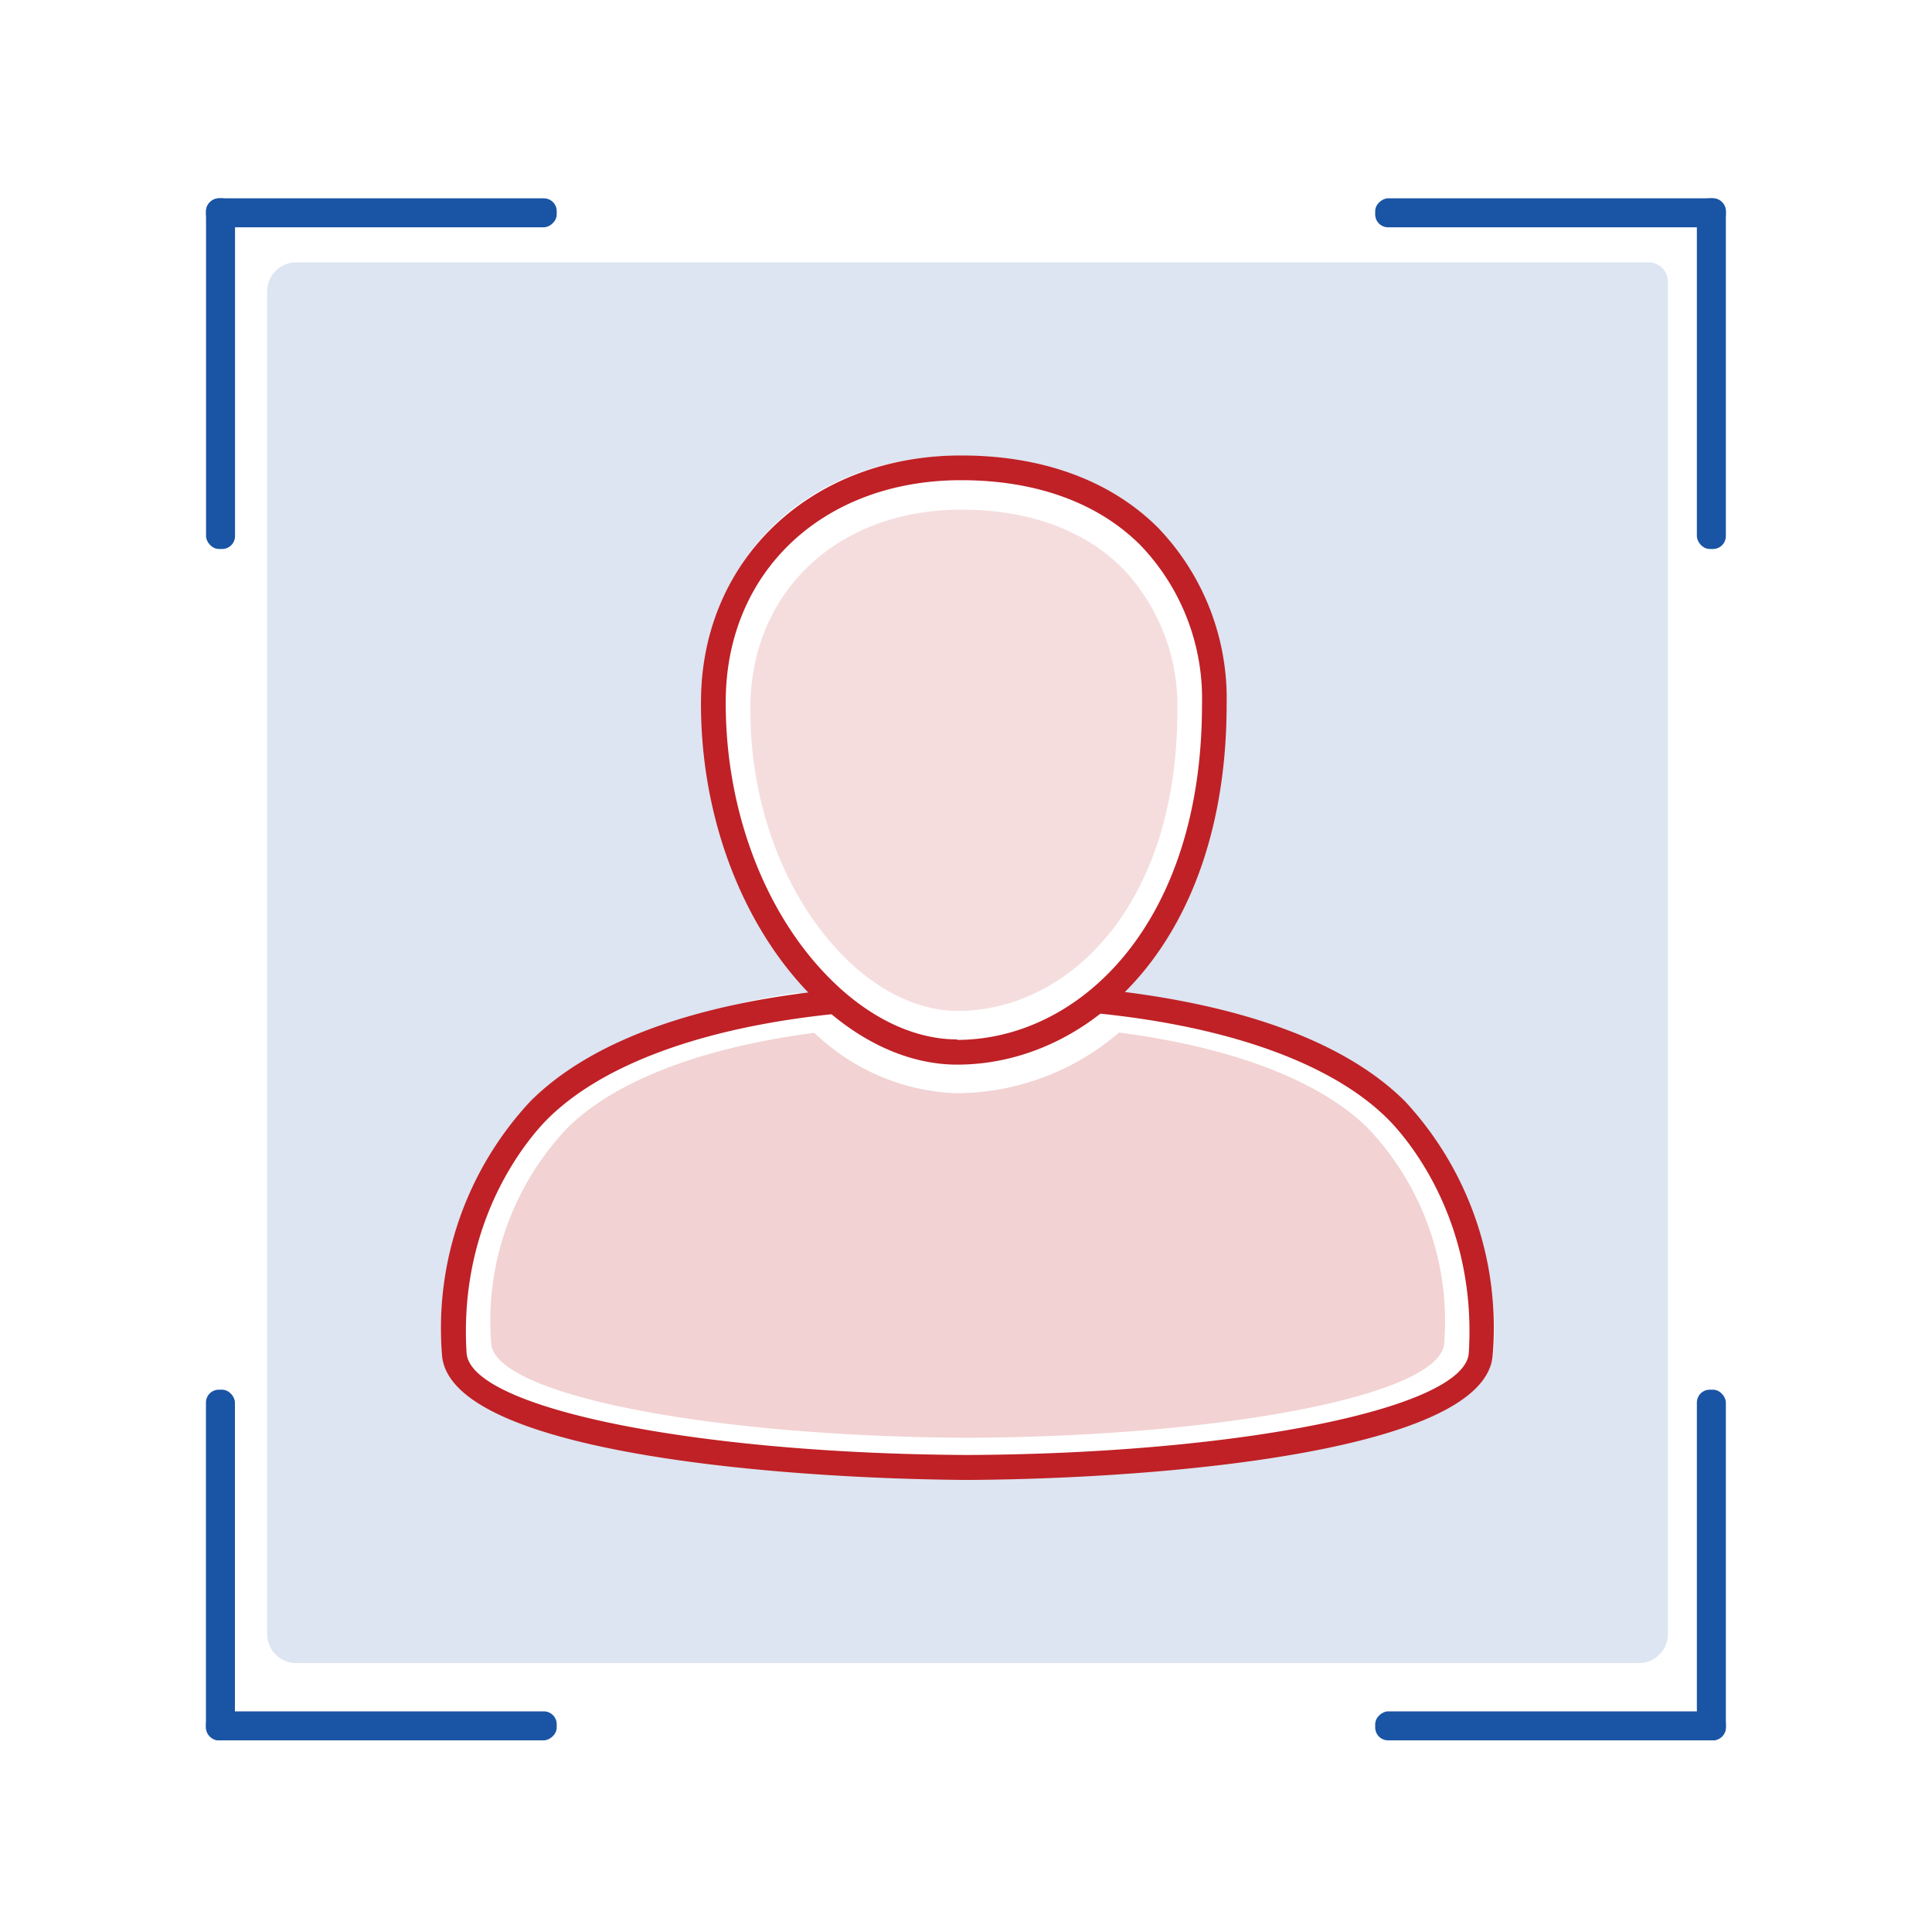 <svg id="_26-контроль" data-name="26-контроль" xmlns="http://www.w3.org/2000/svg" viewBox="0 0 200 200"><title>Vostbank_icon_26</title><path d="M170.66,27.16h-140a3,3,0,0,0-3,3v139a3,3,0,0,0,3,3h139a3,3,0,0,0,3-3v-140A2,2,0,0,0,170.66,27.16ZM154.6,140.23c-.38,5.83-24.75,10.65-54.42,10.79-29.68-.14-54.05-5-54.43-10.79a32,32,0,0,1,8.82-24.73c5.55-5.36,15.39-11.07,28-12.73a9.84,9.84,0,0,0,1.83.36c-7.36-7.54-11.65-19.27-11.49-31.4.2-14.38,11-24.49,26.32-24.57h.22c8.4,0,15.37,2.52,20.17,7.3,4.49,4.45,7,10.84,7,18,0,13.91-4.37,24.1-10.63,30.37,12.59,1.72,24.28,7.37,29.8,12.7A32,32,0,0,1,154.6,140.23Z" style="fill:#1a54a4;opacity:0.15"/><rect x="21.33" y="20.53" width="3" height="36.3" rx="1.33" ry="1.33" style="fill:#1a54a4"/><rect x="37.97" y="3.88" width="3" height="36.3" rx="1.33" ry="1.33" transform="translate(17.45 61.5) rotate(-90)" style="fill:#1a54a4"/><rect x="159.01" y="3.88" width="3" height="36.3" rx="1.33" ry="1.33" transform="translate(182.54 -138.48) rotate(90)" style="fill:#1a54a4"/><rect x="175.66" y="20.53" width="3" height="36.3" rx="1.33" ry="1.33" style="fill:#1a54a4"/><rect x="175.66" y="143.86" width="3" height="36.3" rx="1.33" ry="1.33" transform="translate(354.32 324.02) rotate(180)" style="fill:#1a54a4"/><rect x="159.01" y="160.51" width="3" height="36.3" rx="1.33" ry="1.33" transform="translate(339.17 18.15) rotate(90)" style="fill:#1a54a4"/><rect x="37.97" y="160.51" width="3" height="36.3" rx="1.33" ry="1.33" transform="translate(-139.18 218.13) rotate(-90)" style="fill:#1a54a4"/><rect x="21.33" y="143.86" width="3" height="36.3" rx="1.33" ry="1.33" transform="translate(45.65 324.02) rotate(180)" style="fill:#1a54a4"/><path d="M119.85,54.6c-4.9-4.87-11.93-7.45-20.34-7.45h-.22C84,47.24,72.78,57.8,72.57,72.26c-.16,11.88,4.1,23.4,11.41,30.8,4.55,4.61,9.91,7.15,15.1,7.15h0c13.87,0,27.9-12.82,27.9-37.28A25.5,25.5,0,0,0,119.85,54.6Zm-20.76,53h0c-4.5,0-9.21-2.27-13.27-6.39C79,94.33,75,83.5,75.13,72.29c.18-13.21,10.12-22.5,24.18-22.58h.2c7.72,0,14.13,2.32,18.53,6.71a22.93,22.93,0,0,1,6.39,16.51C124.44,95.71,111.68,107.63,99.09,107.65Z" style="fill:#bf2126"/><path d="M121.88,73.53c0,20.41-11.43,31.11-22.72,31.12h0c-4,0-8.26-2-11.9-5.73C81.12,92.71,77.55,83,77.68,73c.16-11.84,9.07-20.17,21.67-20.24h.18c6.92,0,12.66,2.08,16.61,6A20.56,20.56,0,0,1,121.88,73.53Z" style="fill:#bf2126;opacity:0.15"/><path d="M145.44,114c-7.46-7.42-20.35-10.41-31.17-11.56a22.58,22.58,0,0,1-2.29,2.31c14.43,1.24,25.66,5.1,31.66,11.06,1.56,1.55,9.29,10,8.41,24.24-.36,5.71-23.59,10.43-51.87,10.57-28.29-.14-51.52-4.86-51.88-10.57-.88-14.23,6.85-22.69,8.41-24.24,5.95-5.9,17-9.76,31.29-11l-.74-.72c-.5-.51-1-1-1.45-1.59C75,103.61,62.31,106.61,54.91,114a34.45,34.45,0,0,0-9.16,26.2c.61,10,33.88,12.83,54,13h.78c20.16-.14,53.42-3,54-13A34.42,34.42,0,0,0,145.44,114Z" style="fill:#bf2126"/><path d="M149.5,139.07c-.34,5.28-22.43,9.64-49.32,9.77-26.9-.13-49-4.49-49.33-9.77a29,29,0,0,1,8-22.42c5-4.86,13.95-8.22,25.42-9.73l.59.51A22.3,22.3,0,0,0,99,113.17h0a25.91,25.91,0,0,0,16.84-6.28c11.57,1.5,20.56,4.87,25.63,9.76A29,29,0,0,1,149.5,139.07Z" style="fill:#bf2126;opacity:0.2"/></svg>
